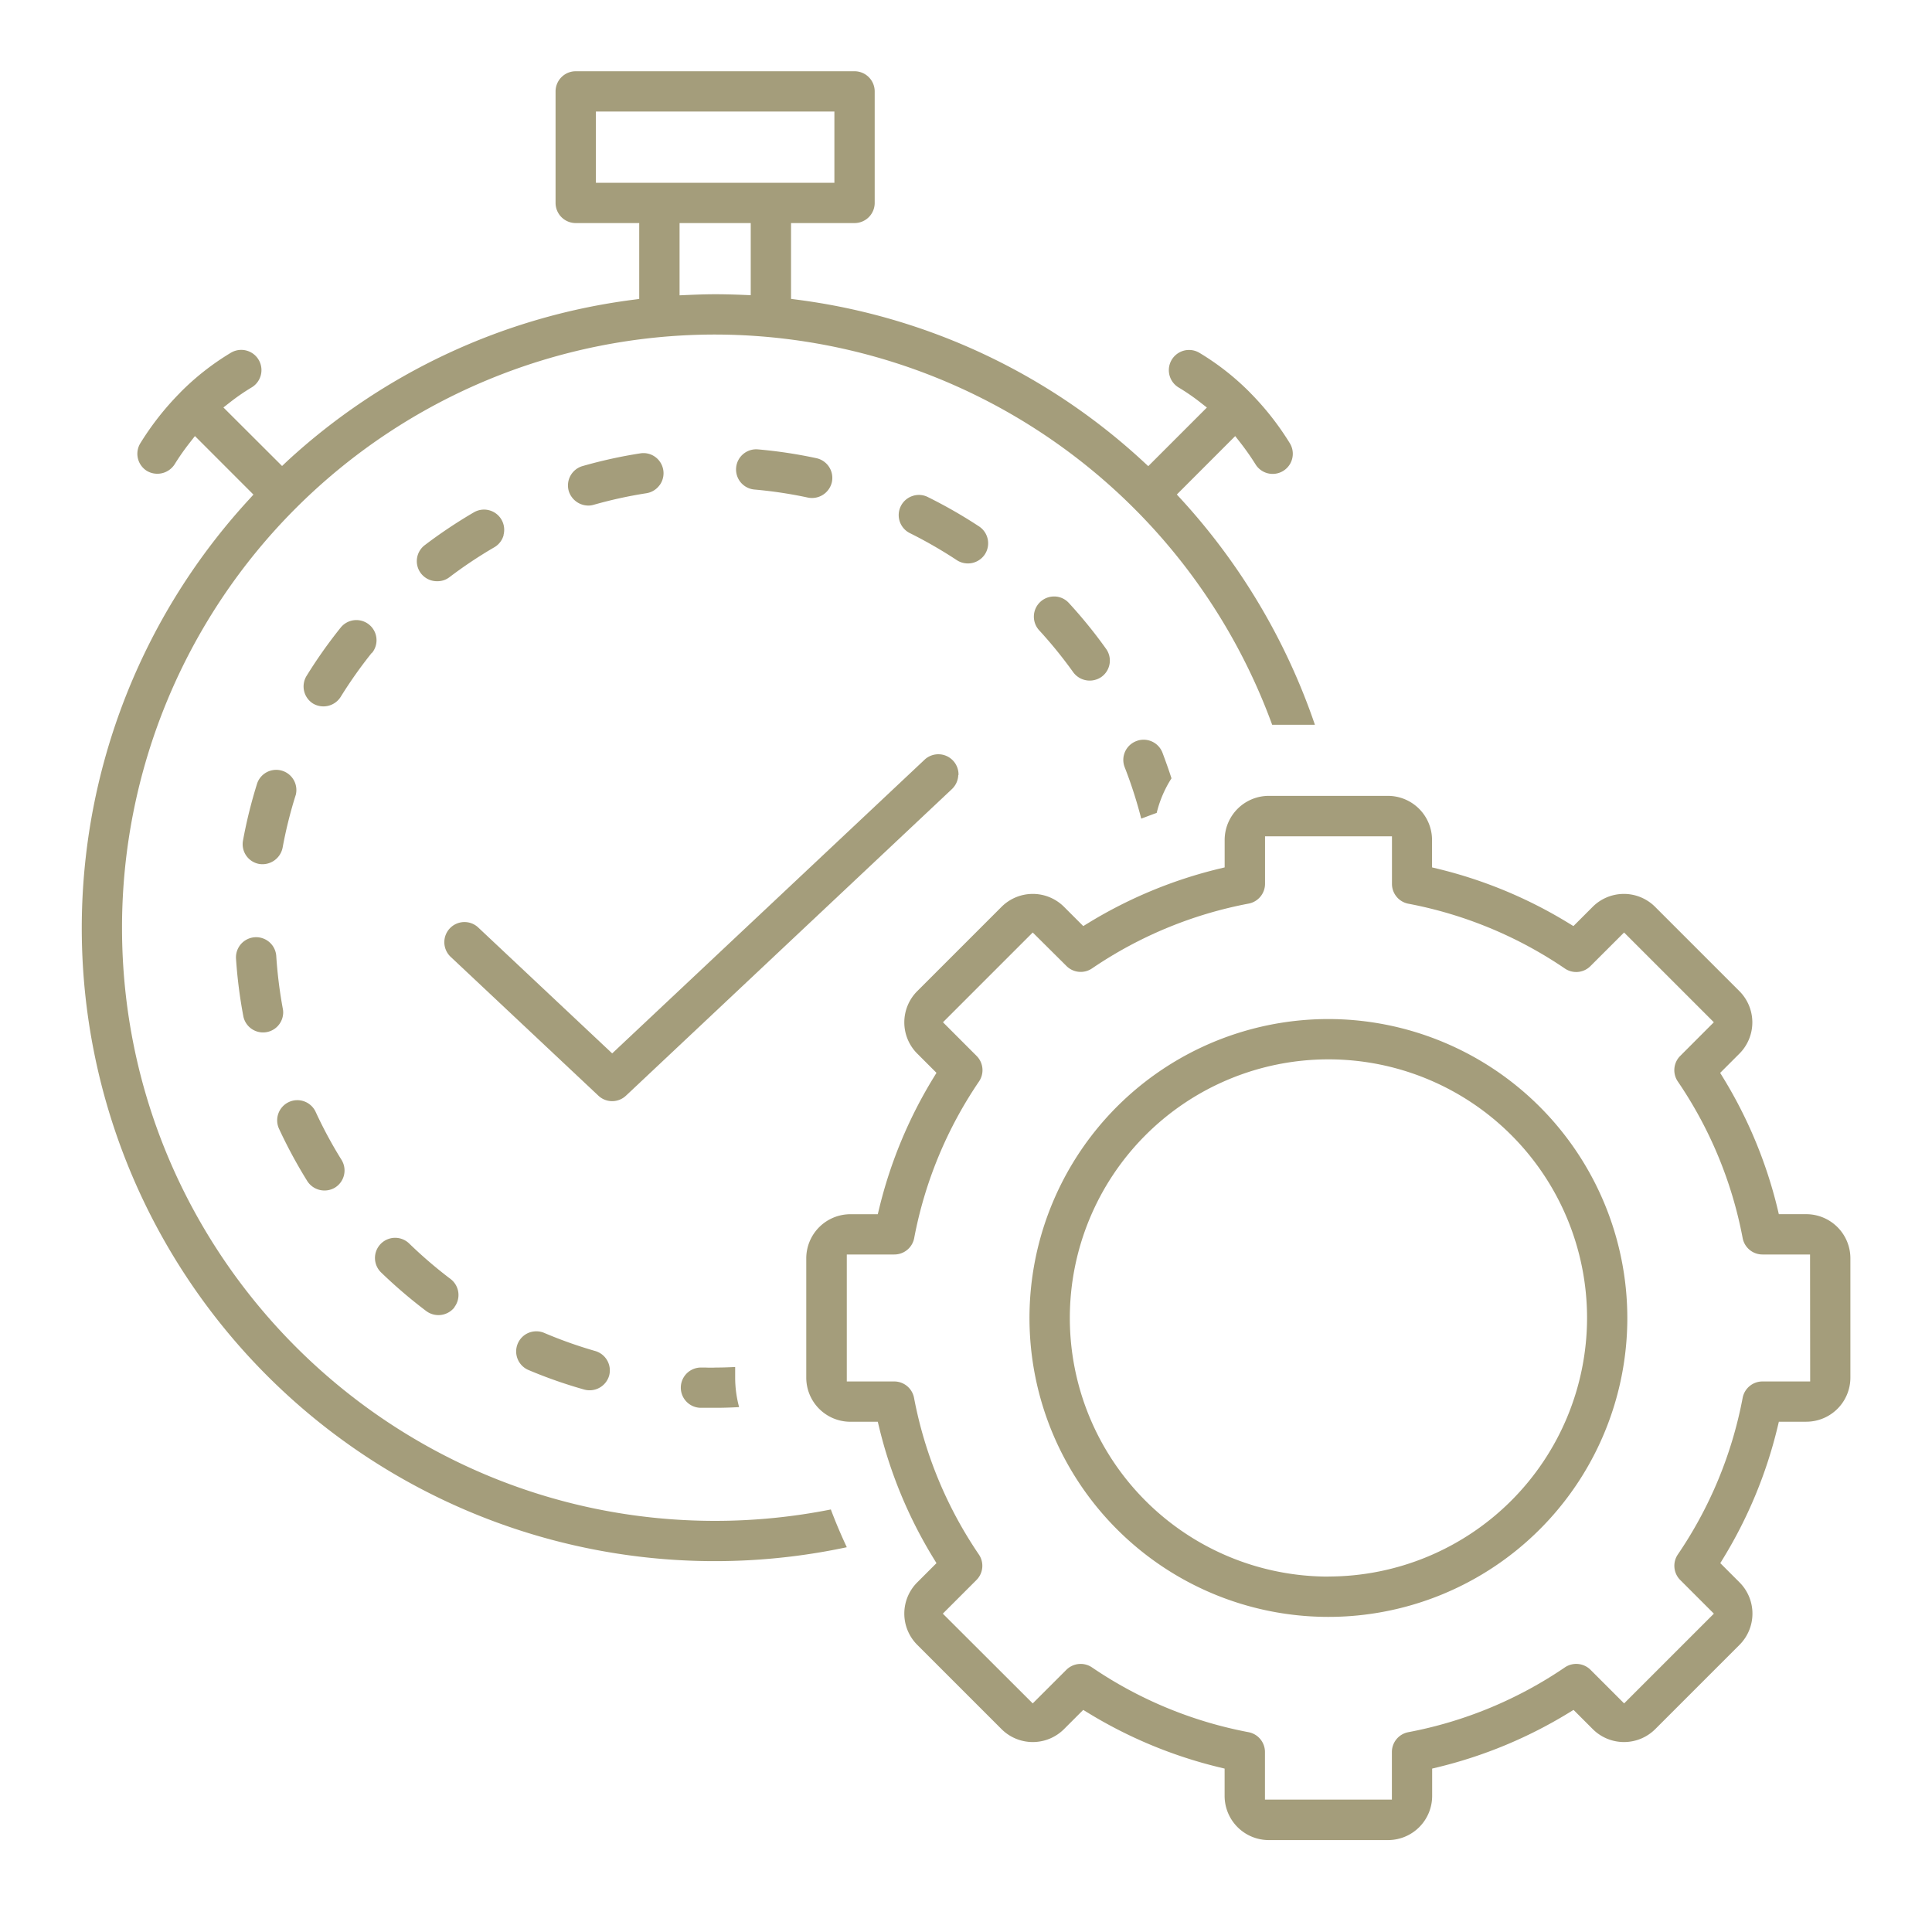 <svg xmlns="http://www.w3.org/2000/svg" id="fe7b0013-ed82-4c86-b0be-a05591cd2700" data-name="Layer 1" viewBox="0 0 500 500"><defs><style>.adb0c5e4-e049-4040-9f85-ece369026fd8{fill:#a49d7b;}</style></defs><title>process</title><path class="adb0c5e4-e049-4040-9f85-ece369026fd8" d="M248,200.57a5.25,5.25,0,0,1-1.64,3.64L162,283.56a5.2,5.2,0,0,1-7.14,0l-38.23-35.93a5.21,5.21,0,0,1,3.41-9h.16a5.14,5.14,0,0,1,3.57,1.41l34.66,32.58,80.84-76,.06-.06a5.22,5.22,0,0,1,8.73,4Z"></path><path class="adb0c5e4-e049-4040-9f85-ece369026fd8" d="M96.23,168.94a115.93,115.93,0,0,0-8.07,11.42A5.28,5.28,0,0,1,81,182.07h0a5.22,5.22,0,0,1-1.66-7.15,125,125,0,0,1,8.82-12.49,5.21,5.21,0,1,1,8.14,6.52Z"></path><path class="adb0c5e4-e049-4040-9f85-ece369026fd8" d="M215.29,124.77a5.28,5.28,0,0,1-6.22,4,112.8,112.8,0,0,0-13.83-2.08,5.21,5.21,0,0,1-4.73-5.66,5.21,5.21,0,0,1,5.65-4.73,122.75,122.75,0,0,1,15.13,2.28A5.22,5.22,0,0,1,215.29,124.77Z"></path><path class="adb0c5e4-e049-4040-9f85-ece369026fd8" d="M73.29,262A5.21,5.21,0,0,1,63,263.14,126.57,126.57,0,0,1,61.07,248v-.1a5.22,5.22,0,0,1,10.42-.57,117,117,0,0,0,1.73,13.88A4.89,4.89,0,0,1,73.29,262Z"></path><path class="adb0c5e4-e049-4040-9f85-ece369026fd8" d="M303.18,201.43a29.47,29.47,0,0,0-3.83,8.95c-1.35.47-2.68,1-4,1.48a114.43,114.43,0,0,0-4.28-13.3,5.2,5.2,0,0,1,3-6.76,5,5,0,0,1,1.89-.36,5.22,5.22,0,0,1,4.87,3.31C301.62,196.86,302.43,199.1,303.18,201.43Z"></path><path class="adb0c5e4-e049-4040-9f85-ece369026fd8" d="M254.87,143.48a5.27,5.27,0,0,1-7.23,1.5,116.07,116.07,0,0,0-12.15-7,5.21,5.21,0,0,1,.64-9.61,5.12,5.12,0,0,1,4,.27,125.39,125.39,0,0,1,13.27,7.61A5.23,5.23,0,0,1,254.87,143.48Z"></path><path class="adb0c5e4-e049-4040-9f85-ece369026fd8" d="M285.06,175.18a5.3,5.3,0,0,1-7.3-1.19,115.23,115.23,0,0,0-8.83-10.88,5.22,5.22,0,0,1,3.84-8.74H273a5.15,5.15,0,0,1,3.62,1.68,123.24,123.24,0,0,1,9.63,11.87A5.2,5.2,0,0,1,285.06,175.18Z"></path><path class="adb0c5e4-e049-4040-9f85-ece369026fd8" d="M76.51,205.81a114,114,0,0,0-3.37,13.57,5.32,5.32,0,0,1-6.07,4.21h0a5.19,5.19,0,0,1-4.18-6.07,124,124,0,0,1,3.69-14.86,5.22,5.22,0,0,1,9.94,3.16Z"></path><path class="adb0c5e4-e049-4040-9f85-ece369026fd8" d="M170.69,125.57a5.22,5.22,0,0,1-3.41,2.08,113.75,113.75,0,0,0-13.67,3,4.86,4.86,0,0,1-1.42.19,5.33,5.33,0,0,1-5-3.77,5.22,5.22,0,0,1,3.57-6.45,123.27,123.27,0,0,1,14.94-3.29,5.16,5.16,0,0,1,3.88.93,5.22,5.22,0,0,1,1.14,7.29Z"></path><path class="adb0c5e4-e049-4040-9f85-ece369026fd8" d="M191.28,364.16c-2.19.12-4.2.18-6.06.18l-1.21,0c-.88,0-1.76,0-2.7,0a5.21,5.21,0,0,1,.19-10.42h.19l.91,0a26.37,26.37,0,0,0,2.66,0c1.56,0,3.2-.05,5-.14v2.78A29.54,29.54,0,0,0,191.28,364.16Z"></path><path class="adb0c5e4-e049-4040-9f85-ece369026fd8" d="M157.65,356a5.26,5.26,0,0,1-6.44,3.62,122.25,122.25,0,0,1-14.44-5.06,5.22,5.22,0,0,1,.06-9.64,5.39,5.39,0,0,1,2-.38,5.1,5.1,0,0,1,2,.41A115.07,115.07,0,0,0,154,349.63,5.22,5.22,0,0,1,157.65,356Z"></path><path class="adb0c5e4-e049-4040-9f85-ece369026fd8" d="M86.73,307.33a5.29,5.29,0,0,1-7.21-1.67,126.87,126.87,0,0,1-7.26-13.43,5.22,5.22,0,1,1,9.47-4.39,113.33,113.33,0,0,0,6.65,12.32A5.22,5.22,0,0,1,86.73,307.33Z"></path><path class="adb0c5e4-e049-4040-9f85-ece369026fd8" d="M117.64,338.3a5.28,5.28,0,0,1-7.33,1,127.64,127.64,0,0,1-11.61-9.92,5.22,5.22,0,1,1,7.26-7.5A115.62,115.62,0,0,0,116.6,331a5.2,5.2,0,0,1,1,7.28Z"></path><path class="adb0c5e4-e049-4040-9f85-ece369026fd8" d="M130.34,138.48a5.18,5.18,0,0,1-2.44,3.17,114.93,114.93,0,0,0-11.64,7.77,5.07,5.07,0,0,1-3.13,1h-.07a5.23,5.23,0,0,1-4.14-2.06,5.2,5.2,0,0,1,1-7.27,126.61,126.61,0,0,1,12.74-8.51,5.22,5.22,0,0,1,7.65,5.87Z"></path><path class="adb0c5e4-e049-4040-9f85-ece369026fd8" d="M305.86,129.39l-1.3-1.41,15.11-15.12,1.4,1.79a66.45,66.45,0,0,1,3.86,5.52,5.21,5.21,0,1,0,8.87-5.47,72.67,72.67,0,0,0-10.2-13l-.13-.14a66.61,66.61,0,0,0-13.08-10.26,5.21,5.21,0,1,0-5.33,9,54.13,54.13,0,0,1,5.5,3.78l1.78,1.39-15.17,15.17-1.41-1.3a162.59,162.59,0,0,0-89.3-41.76l-1.74-.23V57.73h16.43a5.22,5.22,0,0,0,5.22-5.22V23.65a5.22,5.22,0,0,0-5.22-5.21H149a5.22,5.22,0,0,0-5.22,5.21V52.51A5.22,5.22,0,0,0,149,57.73h16.43V77.37l-1.74.23a162.63,162.63,0,0,0-89.32,41.7L73,120.6,57.82,105.45l1.78-1.39a54.13,54.13,0,0,1,5.5-3.78,5.21,5.21,0,0,0-5.33-9,67,67,0,0,0-13.06,10.23l-.13.15a73.23,73.23,0,0,0-10.23,13A5.22,5.22,0,0,0,38,121.86h0a5.32,5.32,0,0,0,7.2-1.71,62.57,62.57,0,0,1,3.85-5.51l1.4-1.79L65.59,128l-1.29,1.42a163.82,163.82,0,0,0,154.85,271c-1.5-3.2-2.89-6.47-4.13-9.77a153.66,153.66,0,0,1-29.94,2.95h0c-84.64,0-153.49-68.85-153.5-153.48A153.5,153.5,0,0,1,185,86.58h0a153.74,153.74,0,0,1,144.24,101h11.06A165.46,165.46,0,0,0,305.86,129.39ZM154.22,47.3V28.87h61.72V47.3Zm40.07,29.1-2.08-.09c-2.5-.1-4.83-.16-7.13-.16-2.56,0-5,.1-7.13.19l-2.08.09V57.73h18.42Z"></path><path class="adb0c5e4-e049-4040-9f85-ece369026fd8" d="M467.47,314.23h-7.11L460,312.7A118,118,0,0,0,446,279l-.82-1.34,5-5a11.45,11.45,0,0,0,0-16.13l-21.86-21.86a11.43,11.43,0,0,0-16.12,0l-5,5-1.34-.82a117.88,117.88,0,0,0-33.72-14l-1.53-.37v-7.11a11.43,11.43,0,0,0-11.4-11.4H328.33a11.43,11.43,0,0,0-11.39,11.4v7.11l-1.53.37a118,118,0,0,0-33.72,14l-1.34.82-5-5a11.44,11.44,0,0,0-16.13,0l-21.86,21.86a11.43,11.43,0,0,0,0,16.12l5,5-.82,1.34a118,118,0,0,0-14,33.72l-.37,1.53h-7.11a11.43,11.43,0,0,0-11.4,11.4v30.92a11.42,11.42,0,0,0,11.4,11.39h7.11l.37,1.53a117.76,117.76,0,0,0,14,33.72l.82,1.34-5,5a11.43,11.43,0,0,0,0,16.12l21.86,21.86a11.44,11.44,0,0,0,16.12,0l5-5,1.34.82a118.3,118.3,0,0,0,33.72,14l1.53.37v7.1a11.43,11.43,0,0,0,11.4,11.4h30.92a11.42,11.42,0,0,0,11.39-11.4v-7.1l1.53-.37a118.19,118.19,0,0,0,33.72-14l1.34-.82,5,5a11.44,11.44,0,0,0,16.12,0l21.86-21.86a11.44,11.44,0,0,0,0-16.12l-5-5,.82-1.34A117.88,117.88,0,0,0,460,369.47l.37-1.53h7.11a11.42,11.42,0,0,0,11.4-11.39V325.63A11.43,11.43,0,0,0,467.47,314.23Zm1,43.29H456.12a5.22,5.22,0,0,0-5.12,4.23,107.43,107.43,0,0,1-16.78,40.55,5.21,5.21,0,0,0,.63,6.61l8.7,8.7-23.23,23.23-8.7-8.7a5.24,5.24,0,0,0-6.62-.63,107.39,107.39,0,0,1-40.54,16.78,5.22,5.22,0,0,0-4.24,5.12v12.32H327.37V453.41a5.22,5.22,0,0,0-4.24-5.12,107.45,107.45,0,0,1-40.54-16.78,5.24,5.24,0,0,0-6.61.63l-8.71,8.7L244,417.61l8.7-8.7a5.21,5.21,0,0,0,.63-6.61,107.66,107.66,0,0,1-16.78-40.55,5.22,5.22,0,0,0-5.12-4.23H219.15V324.66h12.32a5.22,5.22,0,0,0,5.12-4.24,107.61,107.61,0,0,1,16.78-40.54,5.21,5.21,0,0,0-.63-6.61l-8.7-8.71,23.23-23.23L276,250a5.21,5.21,0,0,0,6.61.63,107.61,107.61,0,0,1,40.54-16.78,5.22,5.22,0,0,0,4.24-5.12V216.44h32.85v12.32a5.22,5.22,0,0,0,4.24,5.12A107.66,107.66,0,0,1,405,250.66a5.2,5.2,0,0,0,6.6-.63l8.71-8.7,23.23,23.23-8.7,8.71a5.21,5.21,0,0,0-.63,6.61A107.36,107.36,0,0,1,451,320.43a5.22,5.22,0,0,0,5.12,4.23h12.32Z"></path><path class="adb0c5e4-e049-4040-9f85-ece369026fd8" d="M343.8,263.73a77.36,77.36,0,1,0,77.35,77.36A77.44,77.44,0,0,0,343.8,263.73Zm0,144.29a66.93,66.93,0,1,1,66.93-66.93A67,67,0,0,1,343.8,408Z"></path></svg>